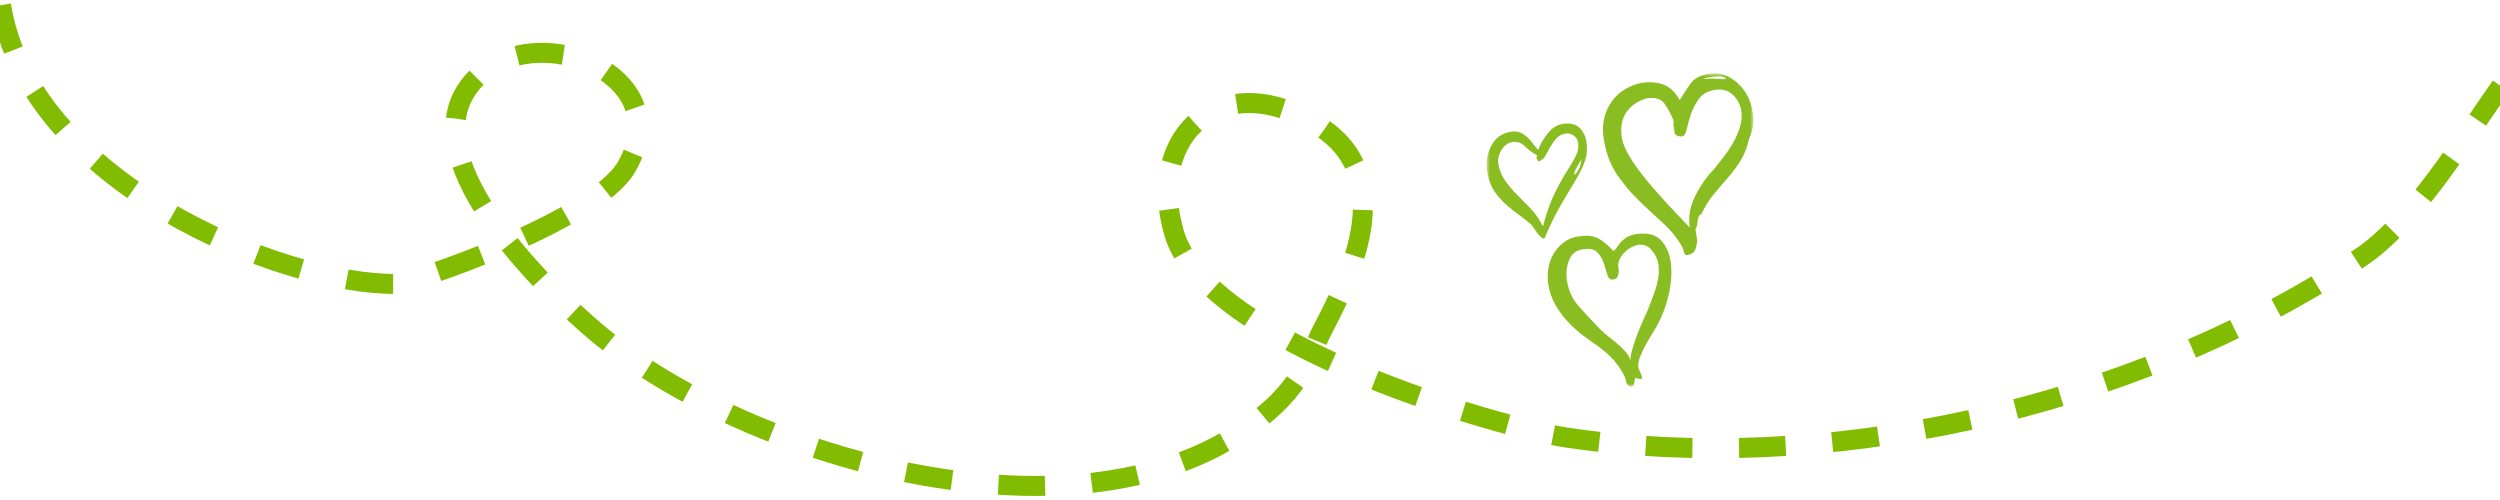 <?xml version="1.0" encoding="UTF-8"?>
<svg width="375px" height="75px" viewBox="0 0 375 75" version="1.1" xmlns="http://www.w3.org/2000/svg" xmlns:xlink="http://www.w3.org/1999/xlink">
    <title>Doodel@3x</title>
    <defs>
        <polygon id="path-1" points="0 0 40 0 40 47 0 47"></polygon>
    </defs>
    <g id="//12-Ueber-uns_Historie" stroke="none" stroke-width="1" fill="none" fill-rule="evenodd">
        <g id="12-Ueber-uns_Historie/Mobile" transform="translate(0, -3657)">
            <g id="Doodel" transform="translate(0.156, 3657.773)">
                <path d="M0,0 C4.154,26.366 42.03,42.04 59.348,41.812 C61.06,41.789 89.108,32.48 93.844,24.227 C102.276,9.532 77.799,0.888 69.88,12.635 C61.475,25.104 86.179,46.591 90.231,49.84 C114.494,69.295 166.483,83.261 191.179,59.928 C193.747,57.501 195.983,54.133 197.458,50.3 C198.862,46.65 211.844,27.227 197.844,18.227 C183.336,8.901 171.554,19.277 175.971,34.235 C180.876,50.843 225.102,63.412 234.747,64.85 C272.911,70.54 318.909,61.055 353.892,37.875 C361.835,32.612 369.179,20.397 375,12.169" id="Path-7" stroke="#82BC00" stroke-width="3" stroke-dasharray="7"></path>
                <g id="Group-3" transform="translate(222.844, 10.227)">
                    <mask id="mask-2" fill="white">
                        <use xlink:href="#path-1"></use>
                    </mask>
                    <g id="Clip-2"></g>
                    <path d="M33.184,0.618 C32.989,0.649 32.756,0.737 32.483,0.882 C33.109,0.781 33.786,0.76 34.512,0.818 C35.238,0.879 35.721,0.888 35.963,0.849 L35.807,0.798 L35.795,0.725 L35.868,0.714 C35.588,0.508 35.18,0.422 34.641,0.459 C34.103,0.495 33.617,0.548 33.184,0.618 M38.19,5.613 C38.044,4.683 37.624,3.885 36.926,3.218 C36.229,2.552 35.325,2.307 34.216,2.485 C33.154,2.656 32.359,3.107 31.831,3.837 C31.301,4.568 30.902,5.339 30.634,6.151 C30.364,6.965 30.158,7.703 30.015,8.371 C29.872,9.04 29.656,9.397 29.367,9.443 C29.078,9.489 28.813,9.459 28.573,9.347 C28.333,9.237 28.194,9.06 28.156,8.818 C28.134,8.674 28.147,8.596 28.195,8.589 C28.187,8.54 28.172,8.518 28.148,8.523 C28.123,8.527 28.108,8.504 28.1,8.456 L28.173,8.444 C28.166,8.396 28.15,8.385 28.13,8.414 C28.11,8.443 28.096,8.432 28.089,8.382 C28.114,8.23 28.099,8.046 28.04,7.832 C27.981,7.618 27.992,7.455 28.075,7.343 C28.068,7.294 28.049,7.26 28.022,7.239 C27.993,7.22 27.976,7.184 27.969,7.136 C28.016,7.129 28.038,7.101 28.029,7.051 C27.636,6.122 27.185,5.288 26.676,4.551 C26.163,3.815 25.258,3.55 23.956,3.759 C22.586,4.181 21.574,4.896 20.915,5.907 C20.257,6.916 20.042,8.156 20.272,9.625 C20.394,10.409 20.742,11.296 21.317,12.282 C21.891,13.27 22.64,14.342 23.562,15.499 C24.484,16.658 25.539,17.881 26.73,19.17 C27.92,20.461 29.164,21.78 30.463,23.128 C30.218,21.56 30.492,19.986 31.283,18.401 C32.075,16.817 33.004,15.488 34.073,14.411 C34.486,13.893 34.961,13.289 35.497,12.6 C36.031,11.912 36.523,11.181 36.971,10.404 C37.418,9.63 37.765,8.834 38.008,8.015 C38.252,7.198 38.313,6.397 38.19,5.613 M33.32,0.069 C34.477,-0.118 35.546,0.076 36.525,0.646 C37.504,1.216 38.293,1.994 38.891,2.976 C39.489,3.962 39.849,5.071 39.967,6.307 C40.086,7.542 39.884,8.706 39.361,9.794 C39.07,11.098 38.647,12.195 38.094,13.087 C37.541,13.979 36.919,14.82 36.226,15.609 C35.534,16.399 34.832,17.216 34.123,18.057 C33.412,18.899 32.759,19.946 32.164,21.197 C32.116,21.204 32.101,21.196 32.122,21.165 C32.142,21.137 32.127,21.127 32.08,21.135 C31.854,21.273 31.715,21.571 31.664,22.031 C31.611,22.491 31.557,22.852 31.498,23.111 C31.492,23.064 31.462,23.042 31.415,23.05 C31.423,23.099 31.416,23.138 31.395,23.166 C31.375,23.195 31.37,23.234 31.377,23.282 L31.389,23.356 C31.348,23.413 31.331,23.465 31.339,23.514 L31.568,24.983 C31.599,25.18 31.537,25.58 31.384,26.182 C31.23,26.784 30.816,27.139 30.14,27.248 C29.898,27.286 29.737,27.2 29.655,26.986 C29.572,26.774 29.512,26.545 29.474,26.299 C28.706,24.867 27.719,23.606 26.51,22.52 C25.303,21.435 24.088,20.299 22.864,19.114 C21.641,17.931 20.533,16.615 19.541,15.167 C18.548,13.72 17.885,11.918 17.549,9.762 C17.259,7.9 17.562,6.207 18.462,4.681 C19.361,3.156 20.781,2.112 22.72,1.548 C23.863,1.264 25.001,1.269 26.135,1.563 C27.269,1.859 28.212,2.674 28.964,4.008 C29.437,3.23 29.954,2.431 30.519,1.611 C31.083,0.793 32.017,0.278 33.32,0.069 M13.132,15.217 C13.408,15.075 13.654,14.758 13.875,14.27 C14.096,13.783 14.2,13.34 14.187,12.939 L13.601,13.937 C13.25,14.547 13.094,14.973 13.132,15.217 M25.746,28.557 C25.639,27.871 25.311,27.195 24.763,26.53 C24.213,25.866 23.529,25.599 22.709,25.731 C22.42,25.777 22.091,25.895 21.725,26.078 C21.357,26.262 21.015,26.519 20.695,26.846 C20.376,27.174 20.121,27.53 19.934,27.91 C19.745,28.292 19.686,28.703 19.755,29.144 L19.801,29.438 C19.84,29.684 19.811,29.976 19.715,30.319 C19.621,30.66 19.38,30.862 18.994,30.924 C18.56,30.994 18.265,30.766 18.109,30.238 C17.951,29.712 17.776,29.136 17.581,28.515 C17.384,27.895 17.064,27.343 16.617,26.861 C16.172,26.381 15.418,26.226 14.357,26.397 C13.391,26.552 12.724,27.1 12.351,28.037 C11.978,28.976 11.879,30.009 12.054,31.136 C12.284,32.605 12.849,33.846 13.748,34.856 C14.647,35.868 15.51,36.807 16.339,37.679 C16.76,38.164 17.241,38.626 17.779,39.066 C18.318,39.507 18.855,39.948 19.395,40.389 C19.933,40.83 20.397,41.27 20.788,41.709 C21.178,42.149 21.435,42.609 21.56,43.092 C21.546,42.692 21.635,42.15 21.825,41.467 C22.015,40.785 22.249,40.068 22.529,39.319 C22.808,38.573 23.104,37.859 23.419,37.18 C23.733,36.501 23.981,35.948 24.161,35.516 C24.3,35.143 24.477,34.687 24.69,34.15 C24.903,33.615 25.11,33.042 25.312,32.431 C25.514,31.822 25.661,31.183 25.754,30.513 C25.848,29.847 25.846,29.195 25.746,28.557 M22.312,24.136 C24.049,23.858 25.333,24.168 26.165,25.061 C26.997,25.958 27.49,27.135 27.643,28.59 C27.797,30.047 27.679,31.599 27.292,33.242 C26.906,34.888 26.367,36.343 25.674,37.609 C25.485,37.99 25.214,38.462 24.856,39.021 C24.498,39.581 24.155,40.163 23.83,40.768 C23.504,41.372 23.226,41.97 22.997,42.558 C22.767,43.148 22.687,43.664 22.756,44.104 C22.78,44.252 22.902,44.57 23.128,45.06 C23.352,45.552 23.368,45.814 23.176,45.844 C23.03,45.868 22.867,45.845 22.683,45.774 C22.498,45.703 22.358,45.674 22.261,45.69 C22.202,45.952 22.159,46.222 22.129,46.503 C22.098,46.784 21.939,46.949 21.649,46.995 C21.407,47.033 21.18,46.842 20.967,46.424 C20.883,45.885 20.674,45.338 20.341,44.788 C20.006,44.236 19.627,43.705 19.202,43.194 C18.775,42.684 18.335,42.238 17.881,41.858 C17.425,41.477 17.031,41.164 16.695,40.914 C16.088,40.509 15.393,40.016 14.61,39.436 C13.827,38.857 13.067,38.186 12.33,37.423 C11.593,36.661 10.938,35.796 10.369,34.828 C9.797,33.863 9.42,32.791 9.236,31.609 C9.121,30.872 9.124,30.104 9.248,29.302 C9.369,28.503 9.626,27.77 10.016,27.102 C10.407,26.435 10.91,25.862 11.528,25.384 C12.146,24.908 12.865,24.603 13.686,24.471 C14.891,24.277 15.855,24.347 16.575,24.684 C17.295,25.02 18.101,25.669 18.992,26.63 C19.177,26.551 19.349,26.384 19.508,26.132 C19.666,25.881 19.861,25.624 20.092,25.36 C20.322,25.098 20.618,24.851 20.977,24.615 C21.337,24.383 21.781,24.222 22.312,24.136 M12.371,14.135 C12.729,13.576 13.068,12.982 13.39,12.352 C13.712,11.723 13.821,11.066 13.714,10.378 C13.645,9.938 13.416,9.586 13.029,9.321 C12.642,9.059 12.255,8.956 11.87,9.019 C11.29,9.111 10.822,9.36 10.465,9.762 C10.106,10.162 9.792,10.606 9.522,11.09 C9.252,11.577 9.009,12.008 8.797,12.386 C8.584,12.765 8.356,12.973 8.115,13.012 C8.068,13.02 8.048,13.049 8.055,13.097 C8.063,13.146 8.042,13.175 7.994,13.182 C7.849,13.205 7.729,13.151 7.634,13.018 C7.54,12.884 7.484,12.77 7.47,12.673 C7.462,12.627 7.479,12.576 7.52,12.52 C7.559,12.464 7.573,12.386 7.558,12.291 C6.966,11.993 6.381,11.56 5.797,10.99 C5.214,10.42 4.56,10.193 3.837,10.31 C3.162,10.419 2.619,10.821 2.208,11.514 C1.797,12.208 1.641,12.875 1.74,13.51 C1.886,14.441 2.213,15.279 2.726,16.026 C3.237,16.773 3.83,17.481 4.504,18.151 C5.176,18.821 5.838,19.494 6.487,20.167 C7.135,20.842 7.667,21.548 8.078,22.285 C8.141,22.374 8.195,22.479 8.238,22.596 C8.282,22.716 8.358,22.816 8.471,22.898 C8.654,22.166 8.853,21.469 9.071,20.806 C9.29,20.143 9.543,19.476 9.834,18.799 C10.125,18.125 10.472,17.416 10.874,16.673 C11.279,15.931 11.777,15.086 12.371,14.135 M11.351,7.595 C12.46,7.417 13.303,7.596 13.882,8.13 C14.459,8.665 14.817,9.373 14.955,10.255 C15.115,11.284 15.051,12.224 14.764,13.073 C14.476,13.923 14.039,14.846 13.453,15.846 C12.867,16.843 12.171,18.01 11.365,19.344 C10.559,20.679 9.719,22.347 8.845,24.345 C8.753,24.711 8.614,24.847 8.426,24.752 C8.237,24.657 8.038,24.488 7.828,24.245 C7.617,24.004 7.414,23.735 7.22,23.439 C7.026,23.143 6.896,22.952 6.833,22.86 C6.362,22.384 5.779,21.901 5.086,21.409 C4.39,20.918 3.701,20.377 3.015,19.783 C2.33,19.191 1.714,18.499 1.171,17.707 C0.627,16.917 0.268,15.959 0.092,14.83 C-0.138,13.361 0.063,12.035 0.695,10.854 C1.327,9.673 2.294,8.977 3.597,8.768 C4.175,8.674 4.651,8.71 5.023,8.878 C5.394,9.043 5.738,9.264 6.054,9.539 C6.368,9.816 6.653,10.134 6.908,10.494 C7.161,10.857 7.435,11.189 7.731,11.493 C8.002,10.695 8.467,9.88 9.129,9.044 C9.789,8.211 10.53,7.727 11.351,7.595" id="Fill-1" fill="#8ABD22" mask="url(#mask-2)"></path>
                </g>
            </g>
        </g>
    </g>
</svg>